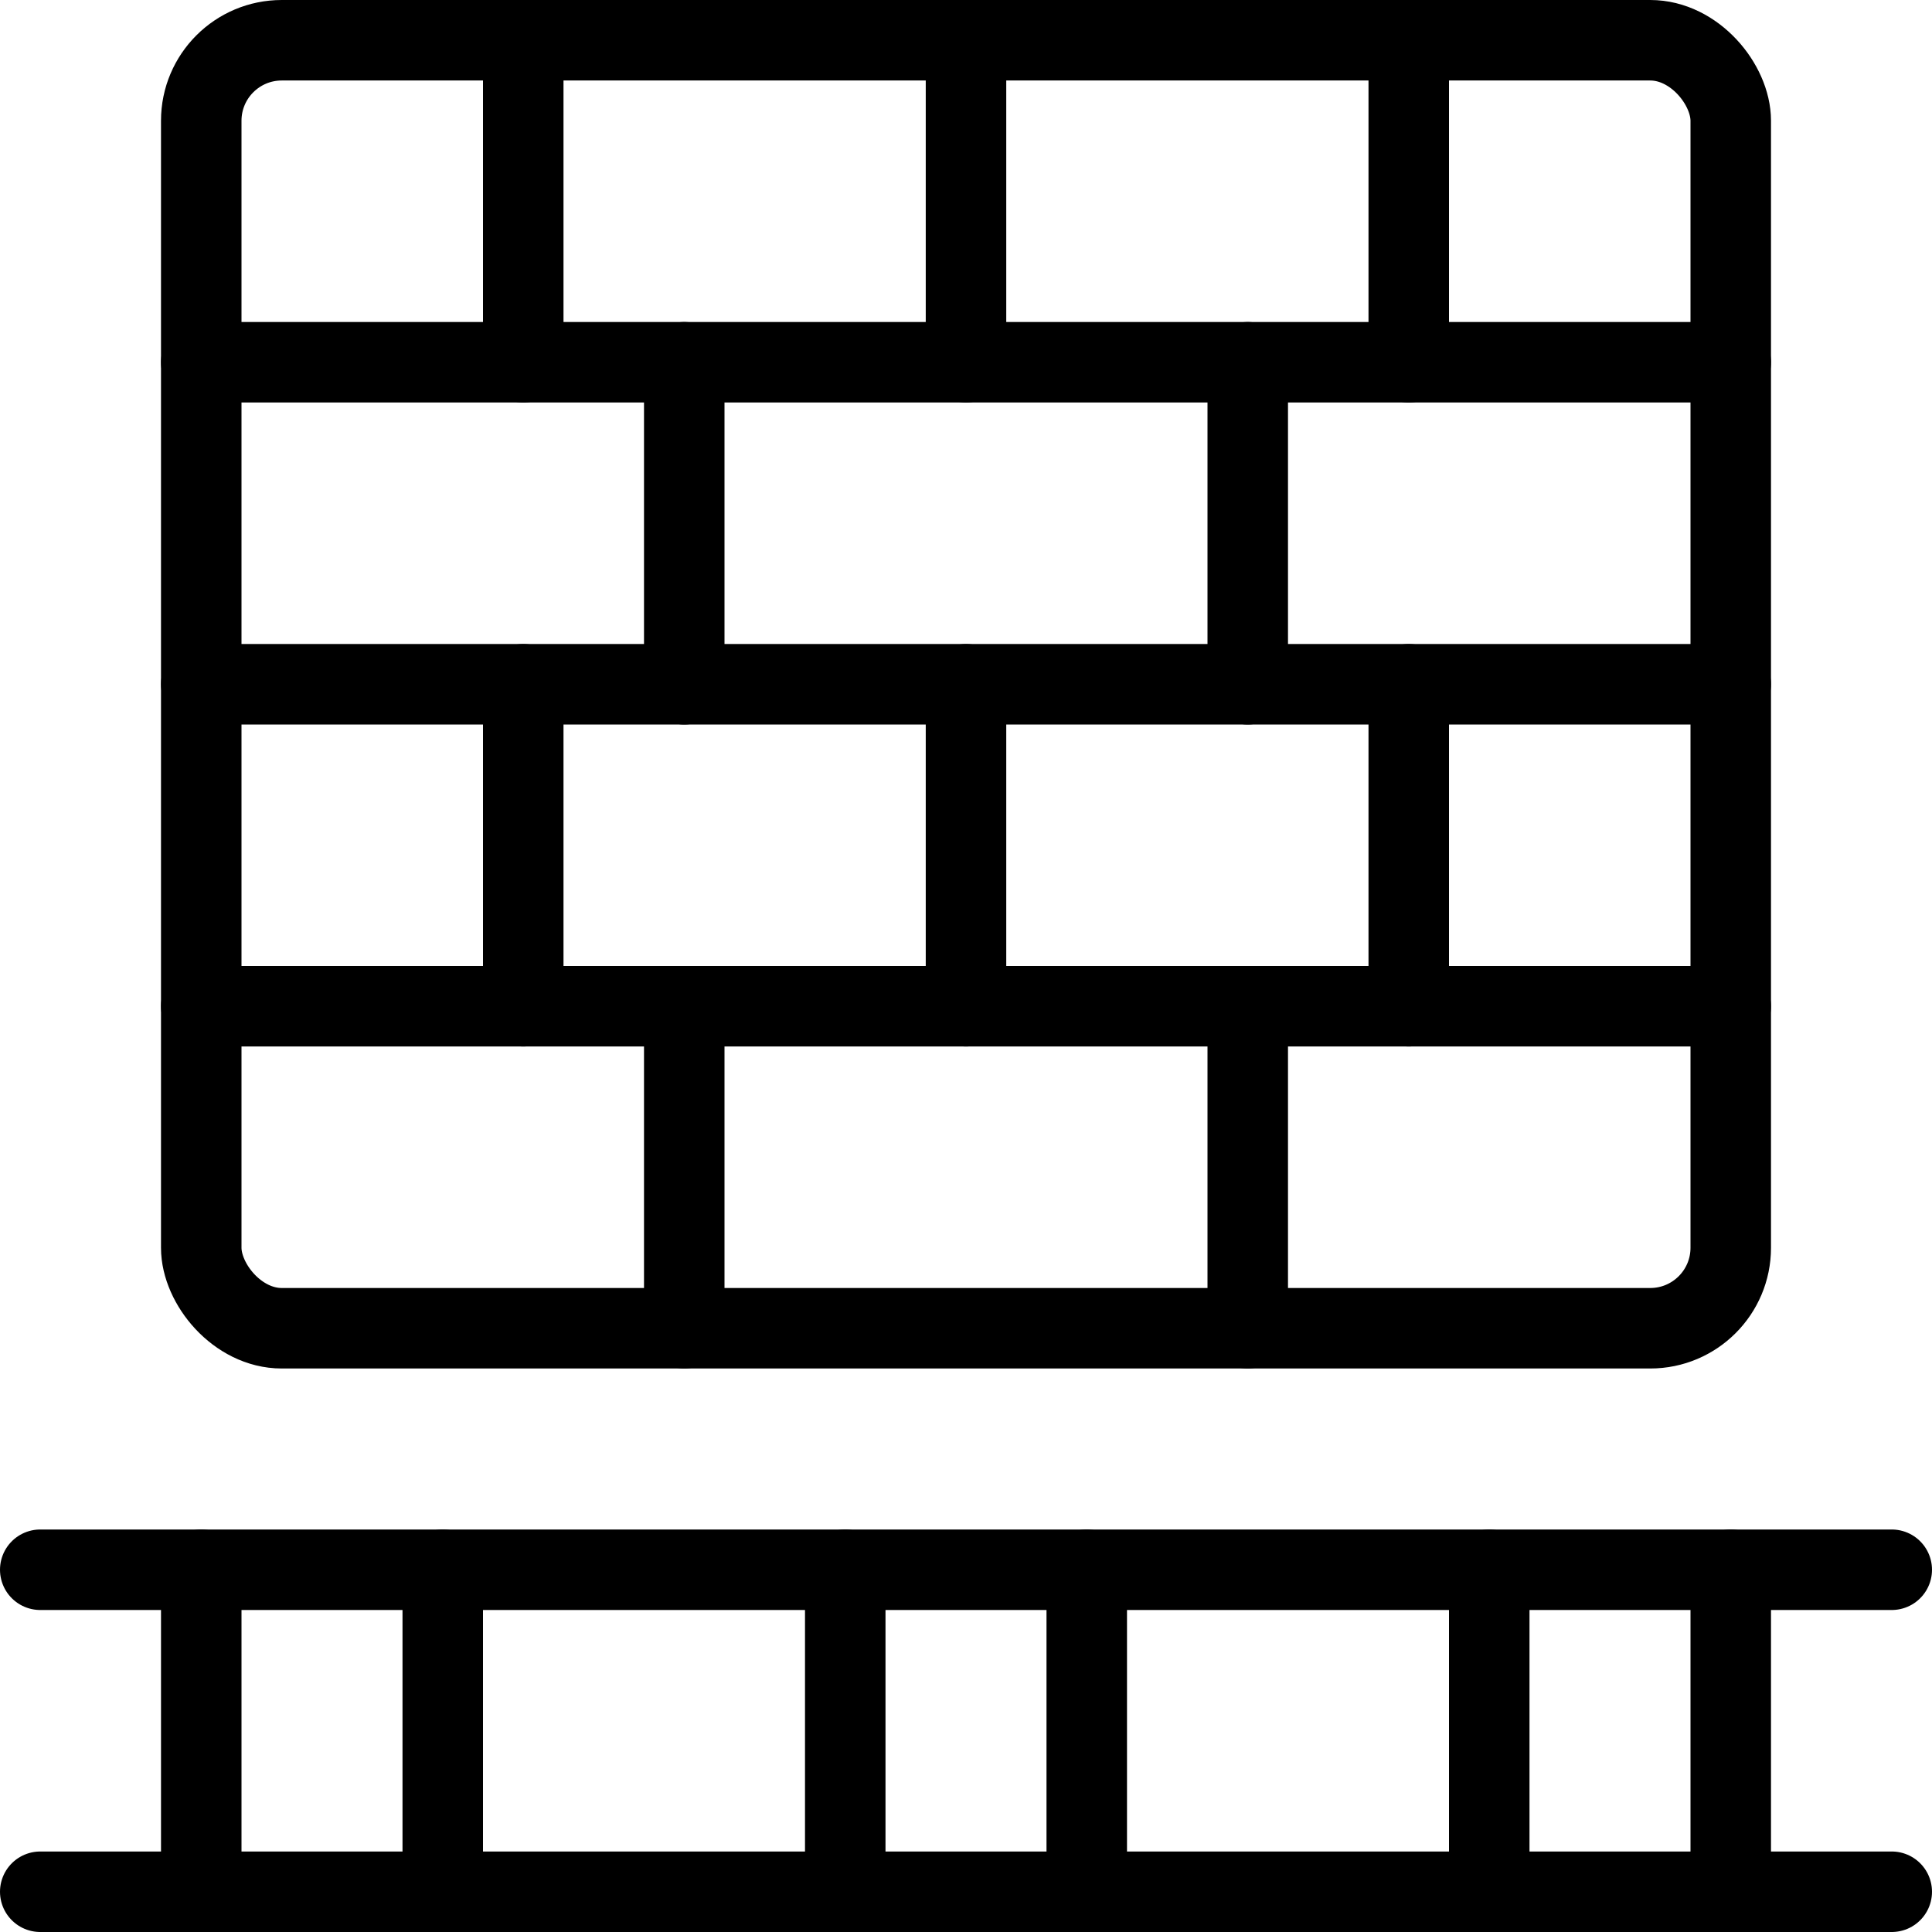 <svg xmlns="http://www.w3.org/2000/svg" viewBox="0 0 24 24"><g transform="matrix(1,0,0,1,0,0)"><defs><style>.a{fill:none;stroke:#000000;stroke-linecap:round;stroke-linejoin:round;}</style></defs><title>material-brick</title><line class="a" x1="0.5" y1="19.5" x2="23.5" y2="19.5"></line><line class="a" x1="0.5" y1="23.5" x2="23.5" y2="23.5"></line><line class="a" x1="2.5" y1="19.5" x2="2.5" y2="23.5"></line><line class="a" x1="5.5" y1="19.5" x2="5.5" y2="23.5"></line><line class="a" x1="10.5" y1="19.5" x2="10.5" y2="23.5"></line><line class="a" x1="13.5" y1="19.5" x2="13.5" y2="23.5"></line><line class="a" x1="21.5" y1="19.5" x2="21.5" y2="23.5"></line><line class="a" x1="18.5" y1="19.5" x2="18.5" y2="23.5"></line><rect class="a" x="2.5" y="0.5" width="19" height="16" rx="1" ry="1"></rect><line class="a" x1="2.5" y1="4.5" x2="21.5" y2="4.5"></line><line class="a" x1="2.5" y1="8.5" x2="21.5" y2="8.5"></line><line class="a" x1="2.5" y1="12.5" x2="21.5" y2="12.5"></line><line class="a" x1="12" y1="0.5" x2="12" y2="4.5"></line><line class="a" x1="12" y1="8.5" x2="12" y2="12.5"></line><line class="a" x1="8.5" y1="12.5" x2="8.5" y2="16.5"></line><line class="a" x1="15.5" y1="12.5" x2="15.5" y2="16.5"></line><line class="a" x1="8.5" y1="4.5" x2="8.5" y2="8.5"></line><line class="a" x1="15.5" y1="4.5" x2="15.5" y2="8.5"></line><line class="a" x1="17.5" y1="0.5" x2="17.5" y2="4.5"></line><line class="a" x1="6.5" y1="0.5" x2="6.5" y2="4.5"></line><line class="a" x1="17.5" y1="8.5" x2="17.5" y2="12.5"></line><line class="a" x1="6.5" y1="8.5" x2="6.5" y2="12.5"></line></g></svg>